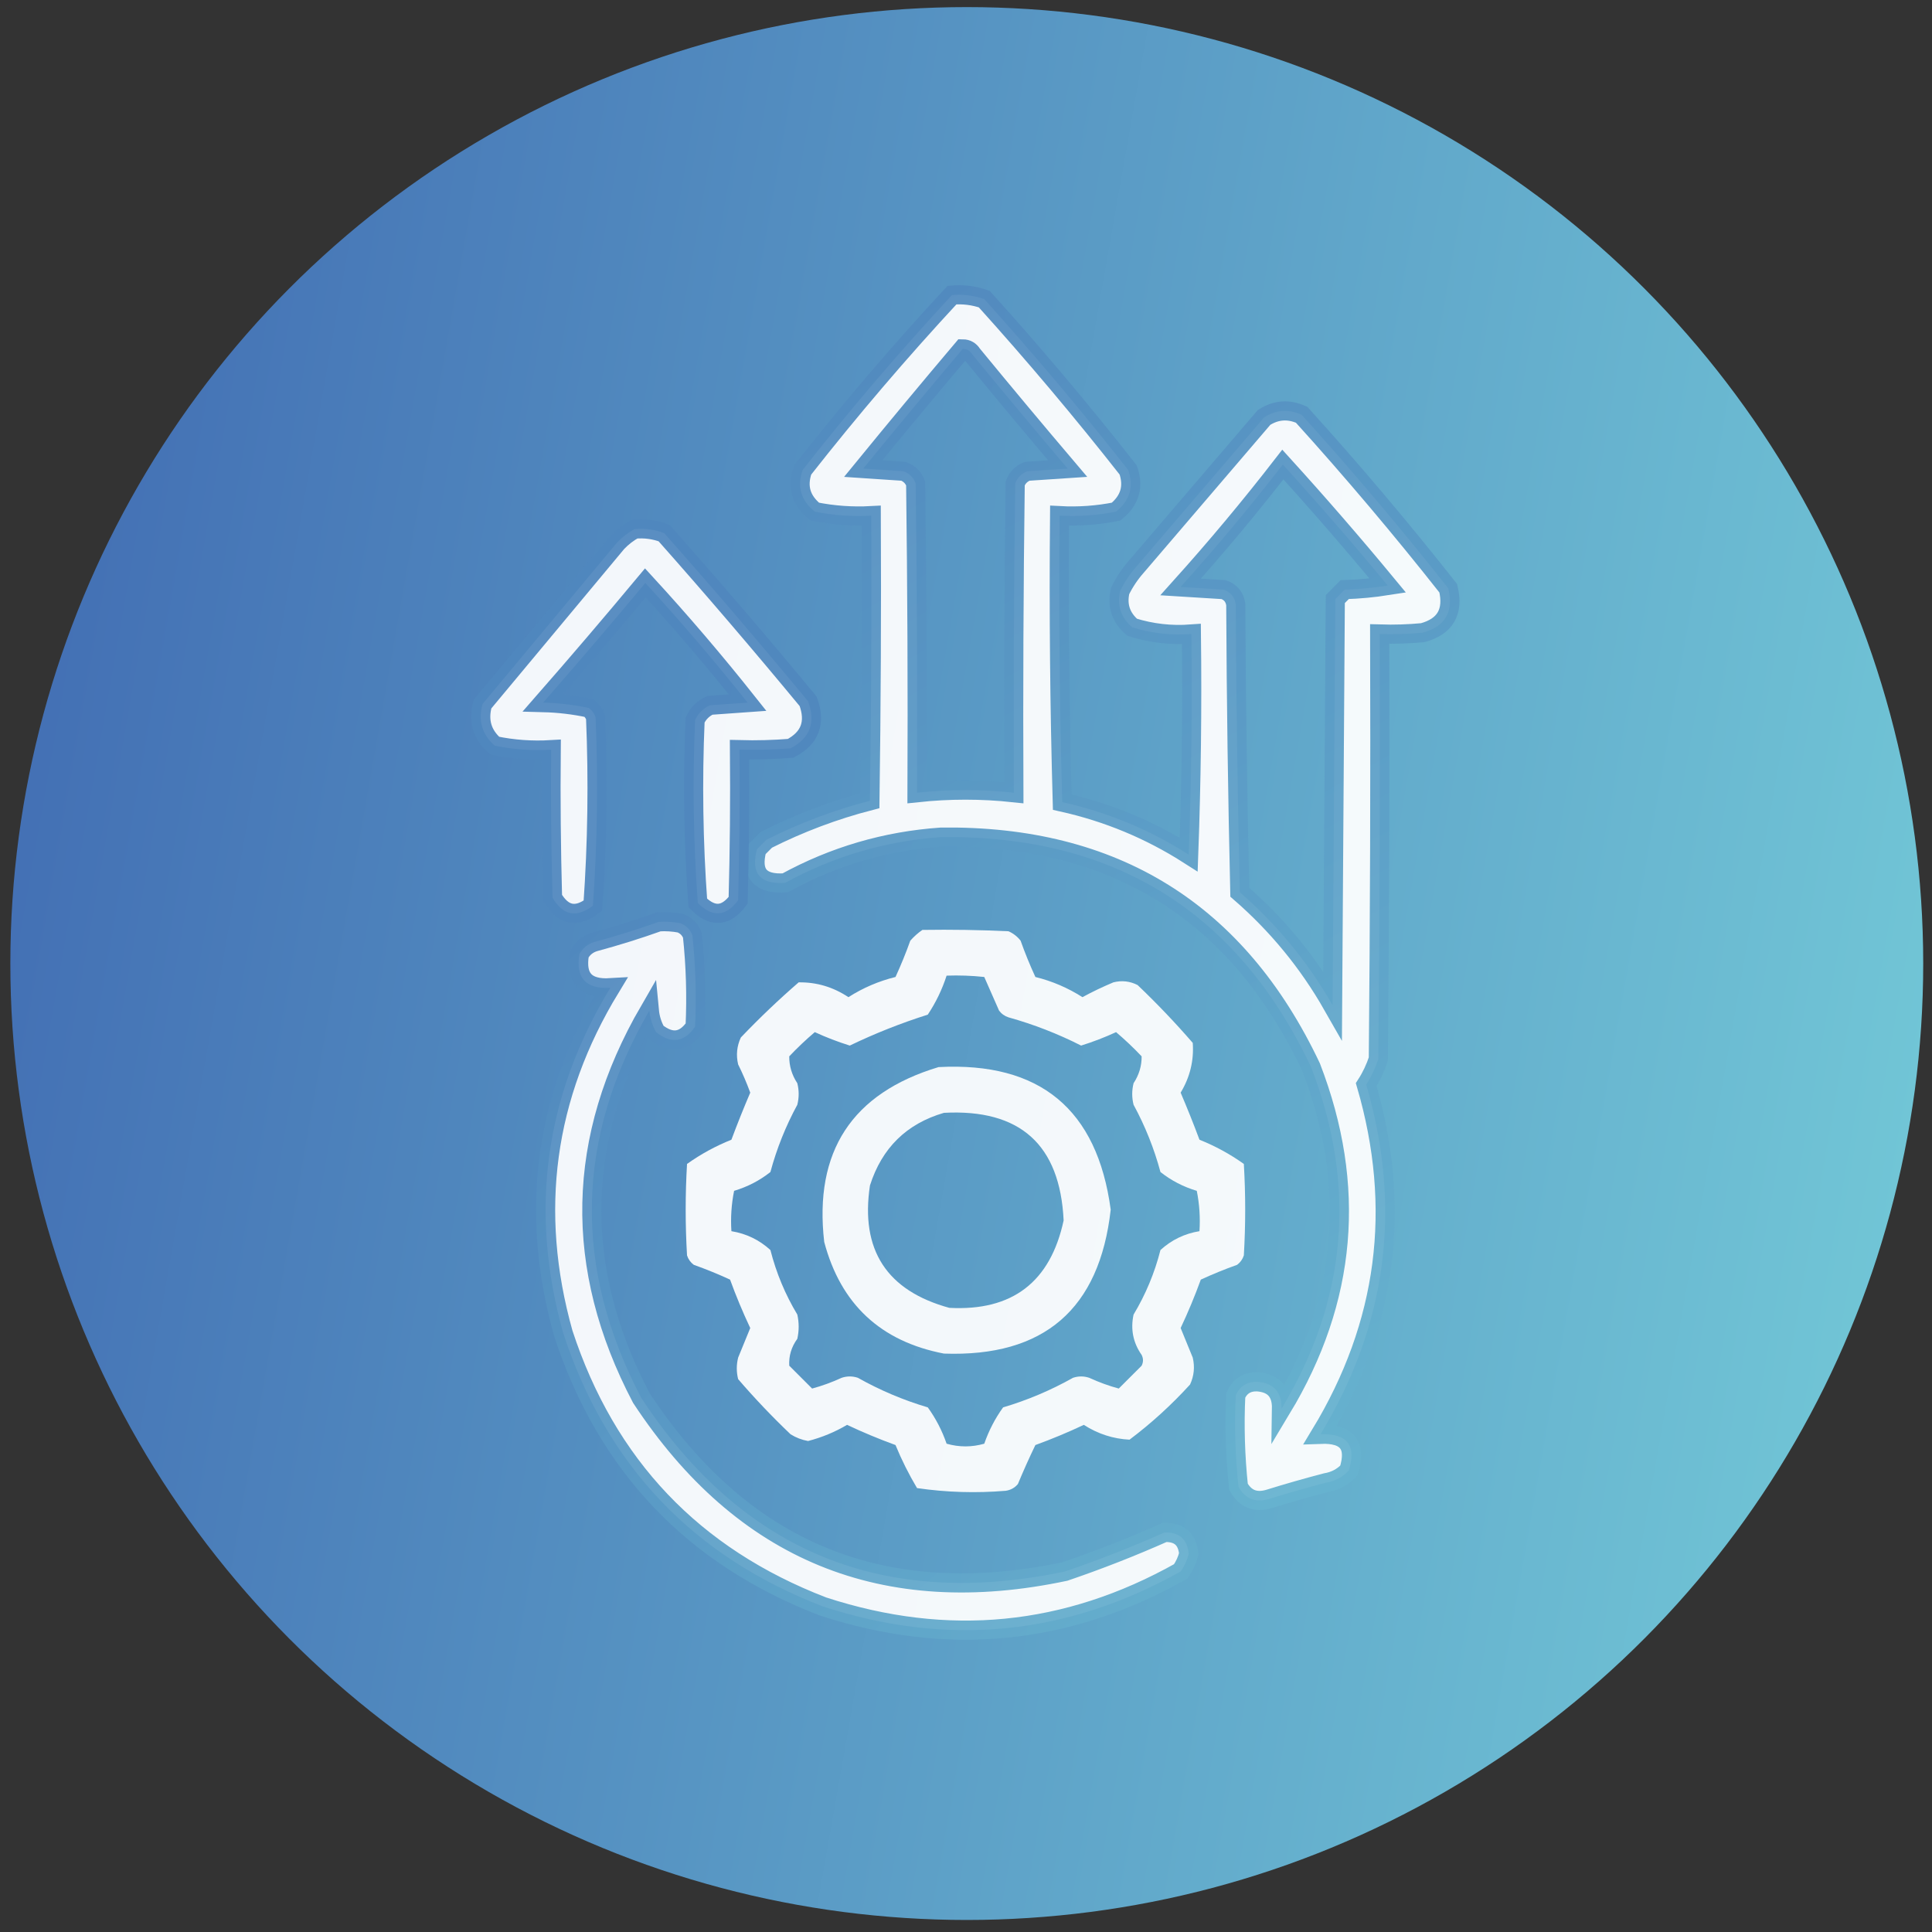 <svg width="101" height="101" viewBox="0 0 101 101" fill="none" xmlns="http://www.w3.org/2000/svg">
<rect x="0" y="0" width="101" height="101" fill="#333333" stroke="none"/>
<circle cx="50.541" cy="50.371" r="50" fill="url(#paint0_linear_3200_771)"/>
<g clip-path="url(#clip0_3200_771)">
<path opacity="0.936" fill-rule="evenodd" clip-rule="evenodd" d="M49.767 15.426C50.349 15.376 50.911 15.446 51.455 15.637C54.068 18.531 56.576 21.508 58.978 24.567C59.283 25.433 59.072 26.159 58.345 26.746C57.373 26.941 56.389 27.011 55.392 26.957C55.346 31.96 55.393 36.952 55.533 41.934C57.903 42.463 60.106 43.377 62.142 44.676C62.283 40.833 62.33 36.989 62.283 33.145C61.223 33.225 60.192 33.108 59.189 32.793C58.596 32.286 58.385 31.654 58.556 30.895C58.782 30.434 59.063 30.013 59.4 29.629C61.626 27.027 63.853 24.426 66.08 21.824C66.709 21.42 67.365 21.373 68.048 21.684C70.709 24.625 73.263 27.648 75.712 30.754C76.003 31.98 75.558 32.754 74.376 33.074C73.628 33.145 72.878 33.168 72.126 33.145C72.15 40.551 72.126 47.957 72.056 55.363C71.9 55.839 71.69 56.284 71.423 56.699C73.305 63.156 72.508 69.25 69.033 74.981C70.435 74.928 70.927 75.561 70.509 76.879C70.187 77.222 69.788 77.433 69.314 77.512C68.323 77.771 67.339 78.052 66.361 78.356C65.64 78.576 65.101 78.365 64.744 77.723C64.575 76.132 64.528 74.538 64.603 72.942C64.818 72.459 65.193 72.224 65.728 72.238C66.586 72.3 67.008 72.769 66.994 73.645C70.424 67.954 70.939 62 68.54 55.785C64.692 47.659 58.246 43.651 49.205 43.762C46.31 43.961 43.591 44.758 41.048 46.152C39.732 46.243 39.24 45.658 39.572 44.395C39.736 44.23 39.9 44.066 40.064 43.902C41.798 43.028 43.603 42.348 45.478 41.863C45.548 36.895 45.572 31.926 45.548 26.957C44.551 27.011 43.567 26.941 42.595 26.746C41.868 26.159 41.657 25.433 41.962 24.567C44.444 21.406 47.045 18.36 49.767 15.426ZM50.33 18.238C50.543 18.24 50.707 18.334 50.822 18.52C52.469 20.525 54.133 22.517 55.814 24.496C55.111 24.543 54.408 24.59 53.705 24.637C53.4 24.754 53.189 24.965 53.072 25.27C53.002 30.66 52.978 36.051 53.002 41.441C51.314 41.26 49.627 41.26 47.939 41.441C47.962 36.051 47.939 30.66 47.869 25.27C47.752 24.965 47.541 24.754 47.236 24.637C46.533 24.59 45.83 24.543 45.127 24.496C46.845 22.393 48.58 20.307 50.33 18.238ZM67.064 24.285C68.937 26.347 70.766 28.456 72.548 30.613C71.803 30.73 71.053 30.8 70.298 30.824C70.134 30.988 69.97 31.152 69.806 31.317C69.759 38.395 69.712 45.473 69.665 52.551C68.389 50.313 66.772 48.344 64.814 46.645C64.697 41.63 64.626 36.614 64.603 31.598C64.547 31.213 64.336 30.956 63.97 30.824C63.22 30.777 62.47 30.73 61.72 30.684C63.587 28.607 65.369 26.474 67.064 24.285Z" fill="white" stroke="url(#paint1_linear_3200_771)"/>
<path opacity="0.931" fill-rule="evenodd" clip-rule="evenodd" d="M33.174 27.66C33.71 27.613 34.225 27.683 34.721 27.871C37.282 30.759 39.789 33.689 42.245 36.66C42.659 37.762 42.354 38.583 41.331 39.121C40.441 39.191 39.55 39.215 38.659 39.191C38.682 41.817 38.659 44.442 38.588 47.066C37.947 47.925 37.244 47.972 36.479 47.207C36.248 44.032 36.201 40.844 36.338 37.644C36.502 37.293 36.76 37.035 37.112 36.871C37.768 36.824 38.424 36.777 39.081 36.73C37.374 34.579 35.593 32.493 33.737 30.473C31.982 32.579 30.201 34.665 28.393 36.73C29.201 36.751 29.998 36.845 30.784 37.012C30.953 37.139 31.07 37.303 31.135 37.504C31.273 40.797 31.226 44.079 30.995 47.347C30.134 48.001 29.431 47.86 28.885 46.926C28.815 44.348 28.791 41.77 28.815 39.191C27.814 39.251 26.83 39.181 25.862 38.98C25.199 38.398 24.988 37.672 25.229 36.801C27.573 33.988 29.916 31.176 32.26 28.363C32.537 28.075 32.841 27.84 33.174 27.66Z" fill="white" stroke="#5087BE"/>
<path opacity="0.931" fill-rule="evenodd" clip-rule="evenodd" d="M34.44 48.191C34.818 48.168 35.193 48.192 35.565 48.262C35.869 48.379 36.08 48.59 36.197 48.895C36.366 50.486 36.413 52.079 36.338 53.676C35.772 54.493 35.092 54.586 34.299 53.957C34.103 53.608 33.985 53.233 33.947 52.832C30.082 59.502 29.941 66.252 33.526 73.082C38.826 81.133 46.209 84.157 55.674 82.152C57.445 81.547 59.18 80.868 60.877 80.113C61.652 80.091 62.074 80.466 62.143 81.238C62.059 81.57 61.919 81.874 61.721 82.152C55.766 85.497 49.532 86.107 43.018 83.981C36.234 81.368 31.71 76.611 29.448 69.707C27.652 63.314 28.473 57.29 31.909 51.637C30.625 51.714 30.086 51.128 30.291 49.879C30.464 49.566 30.722 49.355 31.065 49.246C32.219 48.935 33.344 48.583 34.44 48.191Z" fill="white" stroke="url(#paint2_linear_3200_771)"/>
<path opacity="0.93" fill-rule="evenodd" clip-rule="evenodd" d="M48.221 48.613C49.721 48.59 51.221 48.613 52.721 48.684C52.972 48.794 53.183 48.958 53.354 49.176C53.584 49.822 53.842 50.455 54.127 51.074C55.005 51.291 55.825 51.642 56.588 52.129C57.112 51.844 57.651 51.587 58.205 51.355C58.646 51.244 59.068 51.291 59.471 51.496C60.483 52.461 61.444 53.469 62.354 54.52C62.42 55.445 62.209 56.312 61.721 57.121C62.068 57.934 62.396 58.754 62.705 59.582C63.531 59.912 64.304 60.334 65.025 60.848C65.119 62.441 65.119 64.035 65.025 65.629C64.96 65.83 64.843 65.994 64.674 66.121C64.027 66.352 63.395 66.61 62.775 66.895C62.462 67.755 62.111 68.599 61.721 69.426C61.931 69.941 62.142 70.456 62.354 70.973C62.468 71.46 62.422 71.929 62.213 72.379C61.242 73.444 60.188 74.405 59.049 75.262C58.196 75.22 57.399 74.962 56.658 74.488C55.831 74.879 54.987 75.23 54.127 75.543C53.804 76.212 53.499 76.892 53.213 77.582C53.048 77.778 52.837 77.895 52.58 77.934C51.023 78.064 49.476 78.018 47.94 77.793C47.511 77.073 47.136 76.323 46.815 75.543C45.955 75.23 45.111 74.879 44.283 74.488C43.641 74.866 42.962 75.147 42.244 75.332C41.918 75.275 41.613 75.157 41.33 74.981C40.365 74.062 39.451 73.101 38.588 72.098C38.494 71.723 38.494 71.348 38.588 70.973C38.799 70.456 39.01 69.941 39.221 69.426C38.831 68.599 38.479 67.755 38.166 66.895C37.547 66.61 36.914 66.352 36.268 66.121C36.099 65.994 35.981 65.83 35.916 65.629C35.822 64.035 35.822 62.441 35.916 60.848C36.637 60.334 37.411 59.912 38.236 59.582C38.545 58.754 38.873 57.934 39.221 57.121C39.037 56.617 38.826 56.125 38.588 55.645C38.473 55.157 38.52 54.689 38.729 54.238C39.694 53.226 40.702 52.265 41.752 51.355C42.689 51.341 43.556 51.599 44.354 52.129C45.116 51.642 45.936 51.291 46.815 51.074C47.099 50.455 47.357 49.822 47.588 49.176C47.784 48.955 47.995 48.767 48.221 48.613ZM49.486 51.004C50.144 50.981 50.8 51.004 51.455 51.074C51.712 51.658 51.97 52.244 52.229 52.832C52.355 53.001 52.52 53.118 52.721 53.184C54.04 53.553 55.306 54.045 56.518 54.66C57.142 54.465 57.751 54.231 58.346 53.957C58.812 54.353 59.258 54.775 59.682 55.223C59.687 55.724 59.546 56.193 59.26 56.629C59.166 57.004 59.166 57.379 59.26 57.754C59.867 58.871 60.335 60.043 60.666 61.27C61.23 61.717 61.863 62.044 62.565 62.254C62.704 62.951 62.751 63.654 62.705 64.363C61.927 64.49 61.248 64.818 60.666 65.348C60.361 66.546 59.892 67.671 59.26 68.723C59.095 69.488 59.235 70.191 59.682 70.832C59.776 71.019 59.776 71.207 59.682 71.395C59.283 71.793 58.885 72.192 58.486 72.59C57.971 72.451 57.455 72.264 56.94 72.027C56.658 71.934 56.377 71.934 56.096 72.027C54.934 72.68 53.716 73.196 52.44 73.574C52.022 74.152 51.694 74.785 51.455 75.473C50.799 75.66 50.143 75.66 49.486 75.473C49.248 74.785 48.92 74.152 48.502 73.574C47.226 73.196 46.007 72.68 44.846 72.027C44.565 71.934 44.283 71.934 44.002 72.027C43.486 72.264 42.971 72.451 42.455 72.59C42.057 72.192 41.658 71.793 41.26 71.395C41.231 70.886 41.371 70.418 41.682 69.988C41.776 69.566 41.776 69.145 41.682 68.723C41.049 67.671 40.581 66.546 40.275 65.348C39.694 64.818 39.014 64.49 38.236 64.363C38.19 63.654 38.237 62.951 38.377 62.254C39.079 62.044 39.711 61.717 40.275 61.27C40.606 60.043 41.075 58.871 41.682 57.754C41.776 57.379 41.776 57.004 41.682 56.629C41.395 56.193 41.255 55.724 41.26 55.223C41.684 54.775 42.129 54.353 42.596 53.957C43.19 54.231 43.8 54.465 44.424 54.66C45.74 54.026 47.099 53.487 48.502 53.043C48.924 52.409 49.252 51.729 49.486 51.004Z" fill="white"/>
<path opacity="0.929" fill-rule="evenodd" clip-rule="evenodd" d="M49.065 55.785C54.361 55.504 57.361 57.988 58.065 63.238C57.481 68.439 54.575 70.947 49.346 70.762C46.038 70.125 43.952 68.18 43.088 64.926C42.545 60.195 44.537 57.149 49.065 55.785ZM49.346 58.176C47.393 58.746 46.104 60.011 45.479 61.973C44.971 65.341 46.353 67.473 49.627 68.371C52.919 68.548 54.911 67.024 55.604 63.801C55.415 59.839 53.329 57.964 49.346 58.176Z" fill="white"/>
</g>
<defs>
<linearGradient id="paint0_linear_3200_771" x1="0.541" y1="0.371" x2="116.262" y2="20.737" gradientUnits="userSpaceOnUse">
<stop stop-color="#406AB2"/>
<stop offset="1" stop-color="#75CDD9"/>
</linearGradient>
<linearGradient id="paint1_linear_3200_771" x1="39.472" y1="15.41" x2="75.798" y2="78.44" gradientUnits="userSpaceOnUse">
<stop stop-color="#5087BE"/>
<stop offset="1" stop-color="#68B5D0"/>
</linearGradient>
<linearGradient id="paint2_linear_3200_771" x1="28.523" y1="48.183" x2="62.143" y2="85.22" gradientUnits="userSpaceOnUse">
<stop stop-color="#4F86BD"/>
<stop offset="1" stop-color="#65AFCD"/>
</linearGradient>
<clipPath id="clip0_3200_771">
<rect width="72" height="72" fill="white" transform="translate(14.541 14.371)"/>
</clipPath>
</defs>
</svg>
